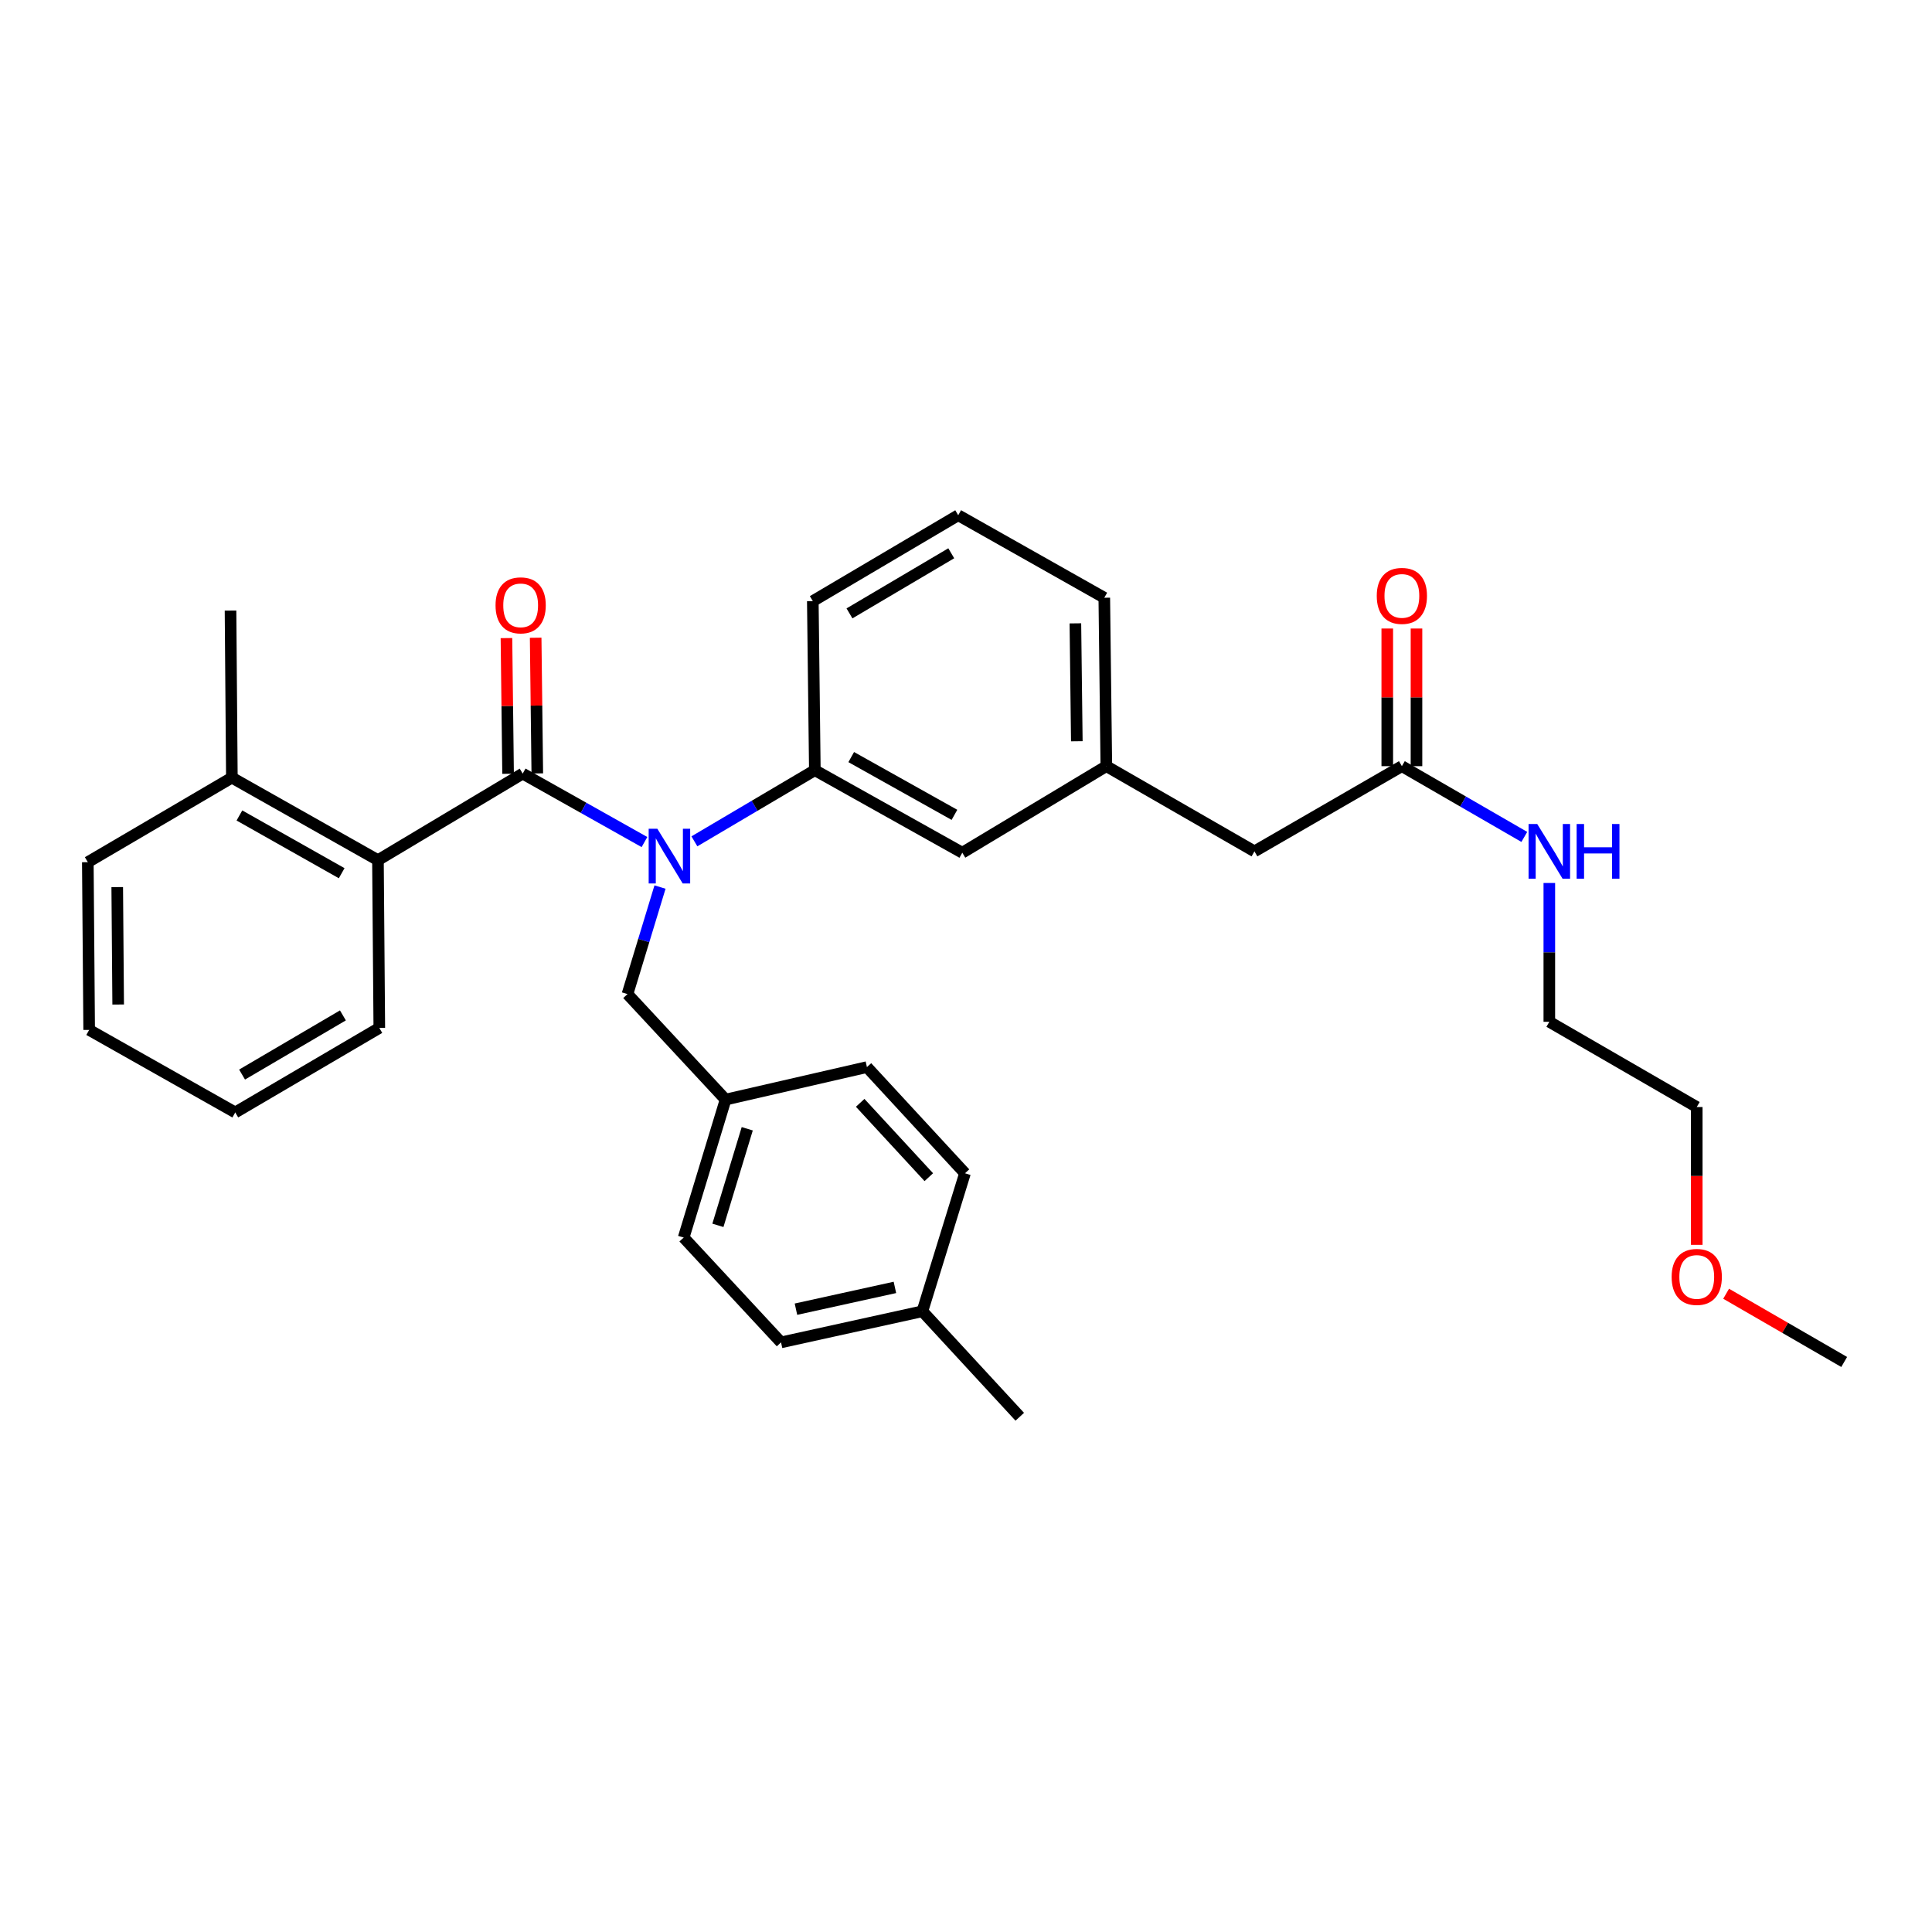 <?xml version='1.0' encoding='iso-8859-1'?>
<svg version='1.1' baseProfile='full'
              xmlns='http://www.w3.org/2000/svg'
                      xmlns:rdkit='http://www.rdkit.org/xml'
                      xmlns:xlink='http://www.w3.org/1999/xlink'
                  xml:space='preserve'
width='1000px' height='1000px' viewBox='0 0 1000 1000'>
<!-- END OF HEADER -->
<rect style='opacity:1.0;fill:#FFFFFF;stroke:none' width='1000' height='1000' x='0' y='0'> </rect>
<path class='bond-0' d='M 270.543,400.413 L 302.058,418.131' style='fill:none;fill-rule:evenodd;stroke:#000000;stroke-width:6px;stroke-linecap:butt;stroke-linejoin:miter;stroke-opacity:1' />
<path class='bond-0' d='M 302.058,418.131 L 333.573,435.85' style='fill:none;fill-rule:evenodd;stroke:#0000FF;stroke-width:6px;stroke-linecap:butt;stroke-linejoin:miter;stroke-opacity:1' />
<path class='bond-1' d='M 270.543,400.413 L 195.628,445.213' style='fill:none;fill-rule:evenodd;stroke:#000000;stroke-width:6px;stroke-linecap:butt;stroke-linejoin:miter;stroke-opacity:1' />
<path class='bond-5' d='M 278.103,400.322 L 277.68,365.206' style='fill:none;fill-rule:evenodd;stroke:#000000;stroke-width:6px;stroke-linecap:butt;stroke-linejoin:miter;stroke-opacity:1' />
<path class='bond-5' d='M 277.68,365.206 L 277.257,330.091' style='fill:none;fill-rule:evenodd;stroke:#FF0000;stroke-width:6px;stroke-linecap:butt;stroke-linejoin:miter;stroke-opacity:1' />
<path class='bond-5' d='M 262.983,400.504 L 262.56,365.389' style='fill:none;fill-rule:evenodd;stroke:#000000;stroke-width:6px;stroke-linecap:butt;stroke-linejoin:miter;stroke-opacity:1' />
<path class='bond-5' d='M 262.56,365.389 L 262.137,330.273' style='fill:none;fill-rule:evenodd;stroke:#FF0000;stroke-width:6px;stroke-linecap:butt;stroke-linejoin:miter;stroke-opacity:1' />
<path class='bond-2' d='M 359.417,435.477 L 390.588,417.063' style='fill:none;fill-rule:evenodd;stroke:#0000FF;stroke-width:6px;stroke-linecap:butt;stroke-linejoin:miter;stroke-opacity:1' />
<path class='bond-2' d='M 390.588,417.063 L 421.759,398.649' style='fill:none;fill-rule:evenodd;stroke:#000000;stroke-width:6px;stroke-linecap:butt;stroke-linejoin:miter;stroke-opacity:1' />
<path class='bond-4' d='M 341.62,459.139 L 333.202,486.836' style='fill:none;fill-rule:evenodd;stroke:#0000FF;stroke-width:6px;stroke-linecap:butt;stroke-linejoin:miter;stroke-opacity:1' />
<path class='bond-4' d='M 333.202,486.836 L 324.785,514.533' style='fill:none;fill-rule:evenodd;stroke:#000000;stroke-width:6px;stroke-linecap:butt;stroke-linejoin:miter;stroke-opacity:1' />
<path class='bond-7' d='M 195.628,445.213 L 120.016,402.513' style='fill:none;fill-rule:evenodd;stroke:#000000;stroke-width:6px;stroke-linecap:butt;stroke-linejoin:miter;stroke-opacity:1' />
<path class='bond-7' d='M 176.851,451.974 L 123.923,422.085' style='fill:none;fill-rule:evenodd;stroke:#000000;stroke-width:6px;stroke-linecap:butt;stroke-linejoin:miter;stroke-opacity:1' />
<path class='bond-19' d='M 195.628,445.213 L 196.326,532.048' style='fill:none;fill-rule:evenodd;stroke:#000000;stroke-width:6px;stroke-linecap:butt;stroke-linejoin:miter;stroke-opacity:1' />
<path class='bond-6' d='M 421.759,398.649 L 498.085,441.365' style='fill:none;fill-rule:evenodd;stroke:#000000;stroke-width:6px;stroke-linecap:butt;stroke-linejoin:miter;stroke-opacity:1' />
<path class='bond-6' d='M 440.592,391.862 L 494.02,421.763' style='fill:none;fill-rule:evenodd;stroke:#000000;stroke-width:6px;stroke-linecap:butt;stroke-linejoin:miter;stroke-opacity:1' />
<path class='bond-18' d='M 421.759,398.649 L 420.709,311.134' style='fill:none;fill-rule:evenodd;stroke:#000000;stroke-width:6px;stroke-linecap:butt;stroke-linejoin:miter;stroke-opacity:1' />
<path class='bond-3' d='M 725.609,396.566 L 649.3,440.668' style='fill:none;fill-rule:evenodd;stroke:#000000;stroke-width:6px;stroke-linecap:butt;stroke-linejoin:miter;stroke-opacity:1' />
<path class='bond-8' d='M 733.17,396.566 L 733.17,360.942' style='fill:none;fill-rule:evenodd;stroke:#000000;stroke-width:6px;stroke-linecap:butt;stroke-linejoin:miter;stroke-opacity:1' />
<path class='bond-8' d='M 733.17,360.942 L 733.17,325.319' style='fill:none;fill-rule:evenodd;stroke:#FF0000;stroke-width:6px;stroke-linecap:butt;stroke-linejoin:miter;stroke-opacity:1' />
<path class='bond-8' d='M 718.049,396.566 L 718.049,360.942' style='fill:none;fill-rule:evenodd;stroke:#000000;stroke-width:6px;stroke-linecap:butt;stroke-linejoin:miter;stroke-opacity:1' />
<path class='bond-8' d='M 718.049,360.942 L 718.049,325.319' style='fill:none;fill-rule:evenodd;stroke:#FF0000;stroke-width:6px;stroke-linecap:butt;stroke-linejoin:miter;stroke-opacity:1' />
<path class='bond-11' d='M 725.609,396.566 L 757.296,414.877' style='fill:none;fill-rule:evenodd;stroke:#000000;stroke-width:6px;stroke-linecap:butt;stroke-linejoin:miter;stroke-opacity:1' />
<path class='bond-11' d='M 757.296,414.877 L 788.983,433.188' style='fill:none;fill-rule:evenodd;stroke:#0000FF;stroke-width:6px;stroke-linecap:butt;stroke-linejoin:miter;stroke-opacity:1' />
<path class='bond-12' d='M 324.785,514.533 L 375.557,569.144' style='fill:none;fill-rule:evenodd;stroke:#000000;stroke-width:6px;stroke-linecap:butt;stroke-linejoin:miter;stroke-opacity:1' />
<path class='bond-9' d='M 498.085,441.365 L 572.638,396.566' style='fill:none;fill-rule:evenodd;stroke:#000000;stroke-width:6px;stroke-linecap:butt;stroke-linejoin:miter;stroke-opacity:1' />
<path class='bond-23' d='M 120.016,402.513 L 119.319,316.04' style='fill:none;fill-rule:evenodd;stroke:#000000;stroke-width:6px;stroke-linecap:butt;stroke-linejoin:miter;stroke-opacity:1' />
<path class='bond-24' d='M 120.016,402.513 L 45.455,446.263' style='fill:none;fill-rule:evenodd;stroke:#000000;stroke-width:6px;stroke-linecap:butt;stroke-linejoin:miter;stroke-opacity:1' />
<path class='bond-10' d='M 572.638,396.566 L 649.3,440.668' style='fill:none;fill-rule:evenodd;stroke:#000000;stroke-width:6px;stroke-linecap:butt;stroke-linejoin:miter;stroke-opacity:1' />
<path class='bond-22' d='M 572.638,396.566 L 571.58,309.387' style='fill:none;fill-rule:evenodd;stroke:#000000;stroke-width:6px;stroke-linecap:butt;stroke-linejoin:miter;stroke-opacity:1' />
<path class='bond-22' d='M 557.36,383.673 L 556.619,322.647' style='fill:none;fill-rule:evenodd;stroke:#000000;stroke-width:6px;stroke-linecap:butt;stroke-linejoin:miter;stroke-opacity:1' />
<path class='bond-25' d='M 801.927,457.033 L 801.927,492.957' style='fill:none;fill-rule:evenodd;stroke:#0000FF;stroke-width:6px;stroke-linecap:butt;stroke-linejoin:miter;stroke-opacity:1' />
<path class='bond-25' d='M 801.927,492.957 L 801.927,528.881' style='fill:none;fill-rule:evenodd;stroke:#000000;stroke-width:6px;stroke-linecap:butt;stroke-linejoin:miter;stroke-opacity:1' />
<path class='bond-14' d='M 375.557,569.144 L 448.724,552.326' style='fill:none;fill-rule:evenodd;stroke:#000000;stroke-width:6px;stroke-linecap:butt;stroke-linejoin:miter;stroke-opacity:1' />
<path class='bond-15' d='M 375.557,569.144 L 353.867,640.555' style='fill:none;fill-rule:evenodd;stroke:#000000;stroke-width:6px;stroke-linecap:butt;stroke-linejoin:miter;stroke-opacity:1' />
<path class='bond-15' d='M 386.771,584.25 L 371.588,634.238' style='fill:none;fill-rule:evenodd;stroke:#000000;stroke-width:6px;stroke-linecap:butt;stroke-linejoin:miter;stroke-opacity:1' />
<path class='bond-13' d='M 477.428,678.71 L 404.261,694.814' style='fill:none;fill-rule:evenodd;stroke:#000000;stroke-width:6px;stroke-linecap:butt;stroke-linejoin:miter;stroke-opacity:1' />
<path class='bond-13' d='M 463.203,666.358 L 411.986,677.631' style='fill:none;fill-rule:evenodd;stroke:#000000;stroke-width:6px;stroke-linecap:butt;stroke-linejoin:miter;stroke-opacity:1' />
<path class='bond-27' d='M 477.428,678.71 L 527.831,733.313' style='fill:none;fill-rule:evenodd;stroke:#000000;stroke-width:6px;stroke-linecap:butt;stroke-linejoin:miter;stroke-opacity:1' />
<path class='bond-33' d='M 477.428,678.71 L 499.471,607.29' style='fill:none;fill-rule:evenodd;stroke:#000000;stroke-width:6px;stroke-linecap:butt;stroke-linejoin:miter;stroke-opacity:1' />
<path class='bond-16' d='M 448.724,552.326 L 499.471,607.29' style='fill:none;fill-rule:evenodd;stroke:#000000;stroke-width:6px;stroke-linecap:butt;stroke-linejoin:miter;stroke-opacity:1' />
<path class='bond-16' d='M 445.226,570.828 L 480.749,609.303' style='fill:none;fill-rule:evenodd;stroke:#000000;stroke-width:6px;stroke-linecap:butt;stroke-linejoin:miter;stroke-opacity:1' />
<path class='bond-17' d='M 353.867,640.555 L 404.261,694.814' style='fill:none;fill-rule:evenodd;stroke:#000000;stroke-width:6px;stroke-linecap:butt;stroke-linejoin:miter;stroke-opacity:1' />
<path class='bond-20' d='M 420.709,311.134 L 495.968,266.687' style='fill:none;fill-rule:evenodd;stroke:#000000;stroke-width:6px;stroke-linecap:butt;stroke-linejoin:miter;stroke-opacity:1' />
<path class='bond-20' d='M 439.687,317.487 L 492.368,286.374' style='fill:none;fill-rule:evenodd;stroke:#000000;stroke-width:6px;stroke-linecap:butt;stroke-linejoin:miter;stroke-opacity:1' />
<path class='bond-29' d='M 196.326,532.048 L 121.764,575.797' style='fill:none;fill-rule:evenodd;stroke:#000000;stroke-width:6px;stroke-linecap:butt;stroke-linejoin:miter;stroke-opacity:1' />
<path class='bond-29' d='M 177.489,525.568 L 125.296,556.193' style='fill:none;fill-rule:evenodd;stroke:#000000;stroke-width:6px;stroke-linecap:butt;stroke-linejoin:miter;stroke-opacity:1' />
<path class='bond-32' d='M 495.968,266.687 L 571.58,309.387' style='fill:none;fill-rule:evenodd;stroke:#000000;stroke-width:6px;stroke-linecap:butt;stroke-linejoin:miter;stroke-opacity:1' />
<path class='bond-21' d='M 878.236,644.335 L 878.236,608.667' style='fill:none;fill-rule:evenodd;stroke:#FF0000;stroke-width:6px;stroke-linecap:butt;stroke-linejoin:miter;stroke-opacity:1' />
<path class='bond-21' d='M 878.236,608.667 L 878.236,572.999' style='fill:none;fill-rule:evenodd;stroke:#000000;stroke-width:6px;stroke-linecap:butt;stroke-linejoin:miter;stroke-opacity:1' />
<path class='bond-28' d='M 893.44,669.637 L 923.993,687.295' style='fill:none;fill-rule:evenodd;stroke:#FF0000;stroke-width:6px;stroke-linecap:butt;stroke-linejoin:miter;stroke-opacity:1' />
<path class='bond-28' d='M 923.993,687.295 L 954.545,704.953' style='fill:none;fill-rule:evenodd;stroke:#000000;stroke-width:6px;stroke-linecap:butt;stroke-linejoin:miter;stroke-opacity:1' />
<path class='bond-30' d='M 45.455,446.263 L 46.152,533.081' style='fill:none;fill-rule:evenodd;stroke:#000000;stroke-width:6px;stroke-linecap:butt;stroke-linejoin:miter;stroke-opacity:1' />
<path class='bond-30' d='M 60.679,459.164 L 61.167,519.937' style='fill:none;fill-rule:evenodd;stroke:#000000;stroke-width:6px;stroke-linecap:butt;stroke-linejoin:miter;stroke-opacity:1' />
<path class='bond-26' d='M 801.927,528.881 L 878.236,572.999' style='fill:none;fill-rule:evenodd;stroke:#000000;stroke-width:6px;stroke-linecap:butt;stroke-linejoin:miter;stroke-opacity:1' />
<path class='bond-31' d='M 121.764,575.797 L 46.152,533.081' style='fill:none;fill-rule:evenodd;stroke:#000000;stroke-width:6px;stroke-linecap:butt;stroke-linejoin:miter;stroke-opacity:1' />
<path  class='atom-1' d='M 340.231 428.953
L 349.511 443.953
Q 350.431 445.433, 351.911 448.113
Q 353.391 450.793, 353.471 450.953
L 353.471 428.953
L 357.231 428.953
L 357.231 457.273
L 353.351 457.273
L 343.391 440.873
Q 342.231 438.953, 340.991 436.753
Q 339.791 434.553, 339.431 433.873
L 339.431 457.273
L 335.751 457.273
L 335.751 428.953
L 340.231 428.953
' fill='#0000FF'/>
<path  class='atom-6' d='M 256.493 313.322
Q 256.493 306.522, 259.853 302.722
Q 263.213 298.922, 269.493 298.922
Q 275.773 298.922, 279.133 302.722
Q 282.493 306.522, 282.493 313.322
Q 282.493 320.202, 279.093 324.122
Q 275.693 328.002, 269.493 328.002
Q 263.253 328.002, 259.853 324.122
Q 256.493 320.242, 256.493 313.322
M 269.493 324.802
Q 273.813 324.802, 276.133 321.922
Q 278.493 319.002, 278.493 313.322
Q 278.493 307.762, 276.133 304.962
Q 273.813 302.122, 269.493 302.122
Q 265.173 302.122, 262.813 304.922
Q 260.493 307.722, 260.493 313.322
Q 260.493 319.042, 262.813 321.922
Q 265.173 324.802, 269.493 324.802
' fill='#FF0000'/>
<path  class='atom-9' d='M 712.609 308.433
Q 712.609 301.633, 715.969 297.833
Q 719.329 294.033, 725.609 294.033
Q 731.889 294.033, 735.249 297.833
Q 738.609 301.633, 738.609 308.433
Q 738.609 315.313, 735.209 319.233
Q 731.809 323.113, 725.609 323.113
Q 719.369 323.113, 715.969 319.233
Q 712.609 315.353, 712.609 308.433
M 725.609 319.913
Q 729.929 319.913, 732.249 317.033
Q 734.609 314.113, 734.609 308.433
Q 734.609 302.873, 732.249 300.073
Q 729.929 297.233, 725.609 297.233
Q 721.289 297.233, 718.929 300.033
Q 716.609 302.833, 716.609 308.433
Q 716.609 314.153, 718.929 317.033
Q 721.289 319.913, 725.609 319.913
' fill='#FF0000'/>
<path  class='atom-12' d='M 795.667 426.508
L 804.947 441.508
Q 805.867 442.988, 807.347 445.668
Q 808.827 448.348, 808.907 448.508
L 808.907 426.508
L 812.667 426.508
L 812.667 454.828
L 808.787 454.828
L 798.827 438.428
Q 797.667 436.508, 796.427 434.308
Q 795.227 432.108, 794.867 431.428
L 794.867 454.828
L 791.187 454.828
L 791.187 426.508
L 795.667 426.508
' fill='#0000FF'/>
<path  class='atom-12' d='M 816.067 426.508
L 819.907 426.508
L 819.907 438.548
L 834.387 438.548
L 834.387 426.508
L 838.227 426.508
L 838.227 454.828
L 834.387 454.828
L 834.387 441.748
L 819.907 441.748
L 819.907 454.828
L 816.067 454.828
L 816.067 426.508
' fill='#0000FF'/>
<path  class='atom-22' d='M 865.236 660.931
Q 865.236 654.131, 868.596 650.331
Q 871.956 646.531, 878.236 646.531
Q 884.516 646.531, 887.876 650.331
Q 891.236 654.131, 891.236 660.931
Q 891.236 667.811, 887.836 671.731
Q 884.436 675.611, 878.236 675.611
Q 871.996 675.611, 868.596 671.731
Q 865.236 667.851, 865.236 660.931
M 878.236 672.411
Q 882.556 672.411, 884.876 669.531
Q 887.236 666.611, 887.236 660.931
Q 887.236 655.371, 884.876 652.571
Q 882.556 649.731, 878.236 649.731
Q 873.916 649.731, 871.556 652.531
Q 869.236 655.331, 869.236 660.931
Q 869.236 666.651, 871.556 669.531
Q 873.916 672.411, 878.236 672.411
' fill='#FF0000'/>
</svg>
